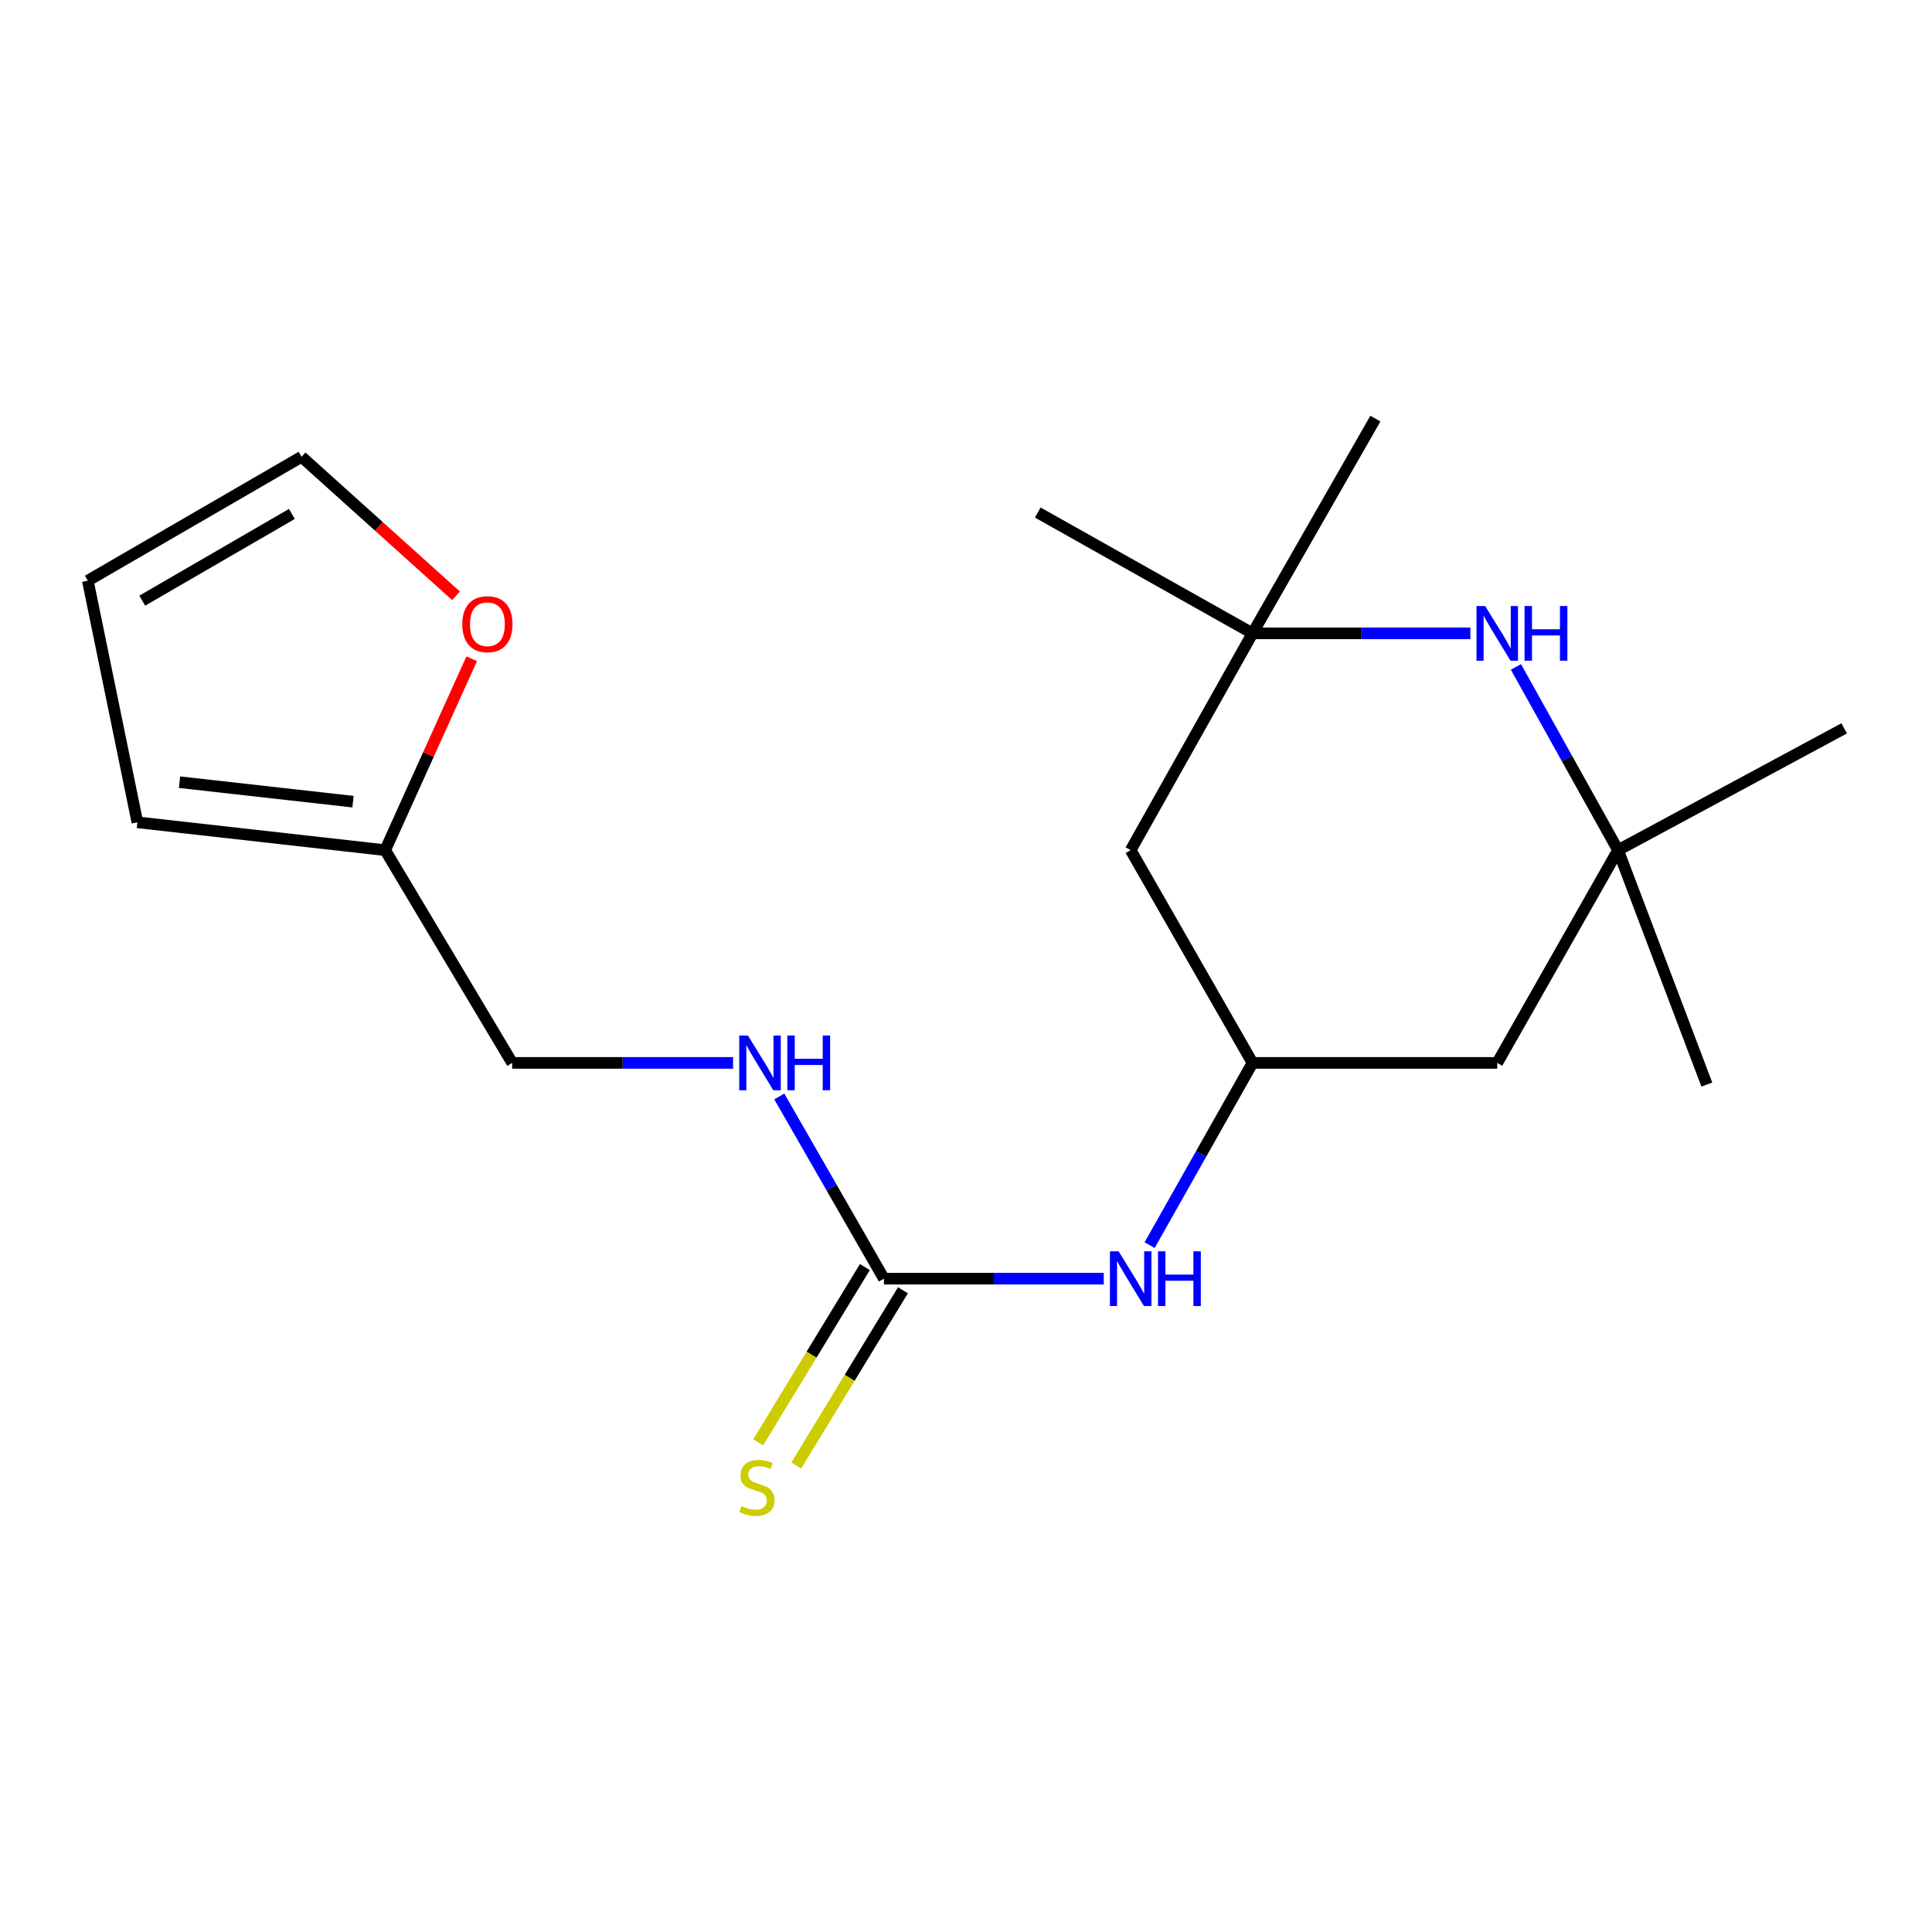 <?xml version='1.0' encoding='iso-8859-1'?>
<svg version='1.1' baseProfile='full'
              xmlns='http://www.w3.org/2000/svg'
                      xmlns:rdkit='http://www.rdkit.org/xml'
                      xmlns:xlink='http://www.w3.org/1999/xlink'
                  xml:space='preserve'
width='1000px' height='1000px' viewBox='0 0 1000 1000'>
<!-- END OF HEADER -->
<rect style='opacity:1.0;fill:#FFFFFF;stroke:none' width='1000' height='1000' x='0' y='0'> </rect>
<path class='bond-1' d='M 784.649,345.199 L 811.074,392.619' style='fill:none;fill-rule:evenodd;stroke:#0000FF;stroke-width:6px;stroke-linecap:butt;stroke-linejoin:miter;stroke-opacity:1' />
<path class='bond-1' d='M 811.074,392.619 L 837.499,440.04' style='fill:none;fill-rule:evenodd;stroke:#000000;stroke-width:6px;stroke-linecap:butt;stroke-linejoin:miter;stroke-opacity:1' />
<path class='bond-2' d='M 761.062,327.827 L 704.684,327.827' style='fill:none;fill-rule:evenodd;stroke:#0000FF;stroke-width:6px;stroke-linecap:butt;stroke-linejoin:miter;stroke-opacity:1' />
<path class='bond-2' d='M 704.684,327.827 L 648.306,327.827' style='fill:none;fill-rule:evenodd;stroke:#000000;stroke-width:6px;stroke-linecap:butt;stroke-linejoin:miter;stroke-opacity:1' />
<path class='bond-0' d='M 457.51,661.838 L 514.407,661.838' style='fill:none;fill-rule:evenodd;stroke:#000000;stroke-width:6px;stroke-linecap:butt;stroke-linejoin:miter;stroke-opacity:1' />
<path class='bond-0' d='M 514.407,661.838 L 571.304,661.838' style='fill:none;fill-rule:evenodd;stroke:#0000FF;stroke-width:6px;stroke-linecap:butt;stroke-linejoin:miter;stroke-opacity:1' />
<path class='bond-8' d='M 447.654,655.837 L 420.046,701.182' style='fill:none;fill-rule:evenodd;stroke:#000000;stroke-width:6px;stroke-linecap:butt;stroke-linejoin:miter;stroke-opacity:1' />
<path class='bond-8' d='M 420.046,701.182 L 392.439,746.527' style='fill:none;fill-rule:evenodd;stroke:#CCCC00;stroke-width:6px;stroke-linecap:butt;stroke-linejoin:miter;stroke-opacity:1' />
<path class='bond-8' d='M 467.366,667.839 L 439.759,713.184' style='fill:none;fill-rule:evenodd;stroke:#000000;stroke-width:6px;stroke-linecap:butt;stroke-linejoin:miter;stroke-opacity:1' />
<path class='bond-8' d='M 439.759,713.184 L 412.151,758.528' style='fill:none;fill-rule:evenodd;stroke:#CCCC00;stroke-width:6px;stroke-linecap:butt;stroke-linejoin:miter;stroke-opacity:1' />
<path class='bond-10' d='M 457.51,661.838 L 430.433,614.684' style='fill:none;fill-rule:evenodd;stroke:#000000;stroke-width:6px;stroke-linecap:butt;stroke-linejoin:miter;stroke-opacity:1' />
<path class='bond-10' d='M 430.433,614.684 L 403.357,567.53' style='fill:none;fill-rule:evenodd;stroke:#0000FF;stroke-width:6px;stroke-linecap:butt;stroke-linejoin:miter;stroke-opacity:1' />
<path class='bond-6' d='M 837.499,440.04 L 774.968,550.151' style='fill:none;fill-rule:evenodd;stroke:#000000;stroke-width:6px;stroke-linecap:butt;stroke-linejoin:miter;stroke-opacity:1' />
<path class='bond-15' d='M 837.499,440.04 L 883.451,561.369' style='fill:none;fill-rule:evenodd;stroke:#000000;stroke-width:6px;stroke-linecap:butt;stroke-linejoin:miter;stroke-opacity:1' />
<path class='bond-16' d='M 837.499,440.04 L 954.545,376.997' style='fill:none;fill-rule:evenodd;stroke:#000000;stroke-width:6px;stroke-linecap:butt;stroke-linejoin:miter;stroke-opacity:1' />
<path class='bond-7' d='M 648.306,327.827 L 585.237,440.04' style='fill:none;fill-rule:evenodd;stroke:#000000;stroke-width:6px;stroke-linecap:butt;stroke-linejoin:miter;stroke-opacity:1' />
<path class='bond-17' d='M 648.306,327.827 L 711.9,216.665' style='fill:none;fill-rule:evenodd;stroke:#000000;stroke-width:6px;stroke-linecap:butt;stroke-linejoin:miter;stroke-opacity:1' />
<path class='bond-18' d='M 648.306,327.827 L 537.144,265.284' style='fill:none;fill-rule:evenodd;stroke:#000000;stroke-width:6px;stroke-linecap:butt;stroke-linejoin:miter;stroke-opacity:1' />
<path class='bond-3' d='M 648.306,550.151 L 585.237,440.04' style='fill:none;fill-rule:evenodd;stroke:#000000;stroke-width:6px;stroke-linecap:butt;stroke-linejoin:miter;stroke-opacity:1' />
<path class='bond-4' d='M 648.306,550.151 L 621.675,597.311' style='fill:none;fill-rule:evenodd;stroke:#000000;stroke-width:6px;stroke-linecap:butt;stroke-linejoin:miter;stroke-opacity:1' />
<path class='bond-4' d='M 621.675,597.311 L 595.044,644.472' style='fill:none;fill-rule:evenodd;stroke:#0000FF;stroke-width:6px;stroke-linecap:butt;stroke-linejoin:miter;stroke-opacity:1' />
<path class='bond-19' d='M 648.306,550.151 L 774.968,550.151' style='fill:none;fill-rule:evenodd;stroke:#000000;stroke-width:6px;stroke-linecap:butt;stroke-linejoin:miter;stroke-opacity:1' />
<path class='bond-5' d='M 199.376,440.04 L 265.111,550.151' style='fill:none;fill-rule:evenodd;stroke:#000000;stroke-width:6px;stroke-linecap:butt;stroke-linejoin:miter;stroke-opacity:1' />
<path class='bond-9' d='M 199.376,440.04 L 221.765,390.509' style='fill:none;fill-rule:evenodd;stroke:#000000;stroke-width:6px;stroke-linecap:butt;stroke-linejoin:miter;stroke-opacity:1' />
<path class='bond-9' d='M 221.765,390.509 L 244.154,340.977' style='fill:none;fill-rule:evenodd;stroke:#FF0000;stroke-width:6px;stroke-linecap:butt;stroke-linejoin:miter;stroke-opacity:1' />
<path class='bond-11' d='M 199.376,440.04 L 71.11,425.629' style='fill:none;fill-rule:evenodd;stroke:#000000;stroke-width:6px;stroke-linecap:butt;stroke-linejoin:miter;stroke-opacity:1' />
<path class='bond-11' d='M 182.713,414.944 L 92.927,404.856' style='fill:none;fill-rule:evenodd;stroke:#000000;stroke-width:6px;stroke-linecap:butt;stroke-linejoin:miter;stroke-opacity:1' />
<path class='bond-12' d='M 236.042,308.394 L 196.066,272.415' style='fill:none;fill-rule:evenodd;stroke:#FF0000;stroke-width:6px;stroke-linecap:butt;stroke-linejoin:miter;stroke-opacity:1' />
<path class='bond-12' d='M 196.066,272.415 L 156.091,236.436' style='fill:none;fill-rule:evenodd;stroke:#000000;stroke-width:6px;stroke-linecap:butt;stroke-linejoin:miter;stroke-opacity:1' />
<path class='bond-14' d='M 379.43,550.151 L 322.271,550.151' style='fill:none;fill-rule:evenodd;stroke:#0000FF;stroke-width:6px;stroke-linecap:butt;stroke-linejoin:miter;stroke-opacity:1' />
<path class='bond-14' d='M 322.271,550.151 L 265.111,550.151' style='fill:none;fill-rule:evenodd;stroke:#000000;stroke-width:6px;stroke-linecap:butt;stroke-linejoin:miter;stroke-opacity:1' />
<path class='bond-13' d='M 71.11,425.629 L 45.455,300.556' style='fill:none;fill-rule:evenodd;stroke:#000000;stroke-width:6px;stroke-linecap:butt;stroke-linejoin:miter;stroke-opacity:1' />
<path class='bond-20' d='M 156.091,236.436 L 45.455,300.556' style='fill:none;fill-rule:evenodd;stroke:#000000;stroke-width:6px;stroke-linecap:butt;stroke-linejoin:miter;stroke-opacity:1' />
<path class='bond-20' d='M 151.068,266.021 L 73.622,310.905' style='fill:none;fill-rule:evenodd;stroke:#000000;stroke-width:6px;stroke-linecap:butt;stroke-linejoin:miter;stroke-opacity:1' />
<path  class='atom-0' d='M 768.708 313.667
L 777.988 328.667
Q 778.908 330.147, 780.388 332.827
Q 781.868 335.507, 781.948 335.667
L 781.948 313.667
L 785.708 313.667
L 785.708 341.987
L 781.828 341.987
L 771.868 325.587
Q 770.708 323.667, 769.468 321.467
Q 768.268 319.267, 767.908 318.587
L 767.908 341.987
L 764.228 341.987
L 764.228 313.667
L 768.708 313.667
' fill='#0000FF'/>
<path  class='atom-0' d='M 789.108 313.667
L 792.948 313.667
L 792.948 325.707
L 807.428 325.707
L 807.428 313.667
L 811.268 313.667
L 811.268 341.987
L 807.428 341.987
L 807.428 328.907
L 792.948 328.907
L 792.948 341.987
L 789.108 341.987
L 789.108 313.667
' fill='#0000FF'/>
<path  class='atom-5' d='M 578.977 647.678
L 588.257 662.678
Q 589.177 664.158, 590.657 666.838
Q 592.137 669.518, 592.217 669.678
L 592.217 647.678
L 595.977 647.678
L 595.977 675.998
L 592.097 675.998
L 582.137 659.598
Q 580.977 657.678, 579.737 655.478
Q 578.537 653.278, 578.177 652.598
L 578.177 675.998
L 574.497 675.998
L 574.497 647.678
L 578.977 647.678
' fill='#0000FF'/>
<path  class='atom-5' d='M 599.377 647.678
L 603.217 647.678
L 603.217 659.718
L 617.697 659.718
L 617.697 647.678
L 621.537 647.678
L 621.537 675.998
L 617.697 675.998
L 617.697 662.918
L 603.217 662.918
L 603.217 675.998
L 599.377 675.998
L 599.377 647.678
' fill='#0000FF'/>
<path  class='atom-9' d='M 383.774 779.528
Q 384.094 779.648, 385.414 780.208
Q 386.734 780.768, 388.174 781.128
Q 389.654 781.448, 391.094 781.448
Q 393.774 781.448, 395.334 780.168
Q 396.894 778.848, 396.894 776.568
Q 396.894 775.008, 396.094 774.048
Q 395.334 773.088, 394.134 772.568
Q 392.934 772.048, 390.934 771.448
Q 388.414 770.688, 386.894 769.968
Q 385.414 769.248, 384.334 767.728
Q 383.294 766.208, 383.294 763.648
Q 383.294 760.088, 385.694 757.888
Q 388.134 755.688, 392.934 755.688
Q 396.214 755.688, 399.934 757.248
L 399.014 760.328
Q 395.614 758.928, 393.054 758.928
Q 390.294 758.928, 388.774 760.088
Q 387.254 761.208, 387.294 763.168
Q 387.294 764.688, 388.054 765.608
Q 388.854 766.528, 389.974 767.048
Q 391.134 767.568, 393.054 768.168
Q 395.614 768.968, 397.134 769.768
Q 398.654 770.568, 399.734 772.208
Q 400.854 773.808, 400.854 776.568
Q 400.854 780.488, 398.214 782.608
Q 395.614 784.688, 391.254 784.688
Q 388.734 784.688, 386.814 784.128
Q 384.934 783.608, 382.694 782.688
L 383.774 779.528
' fill='#CCCC00'/>
<path  class='atom-10' d='M 239.277 323.086
Q 239.277 316.286, 242.637 312.486
Q 245.997 308.686, 252.277 308.686
Q 258.557 308.686, 261.917 312.486
Q 265.277 316.286, 265.277 323.086
Q 265.277 329.966, 261.877 333.886
Q 258.477 337.766, 252.277 337.766
Q 246.037 337.766, 242.637 333.886
Q 239.277 330.006, 239.277 323.086
M 252.277 334.566
Q 256.597 334.566, 258.917 331.686
Q 261.277 328.766, 261.277 323.086
Q 261.277 317.526, 258.917 314.726
Q 256.597 311.886, 252.277 311.886
Q 247.957 311.886, 245.597 314.686
Q 243.277 317.486, 243.277 323.086
Q 243.277 328.806, 245.597 331.686
Q 247.957 334.566, 252.277 334.566
' fill='#FF0000'/>
<path  class='atom-11' d='M 387.117 535.991
L 396.397 550.991
Q 397.317 552.471, 398.797 555.151
Q 400.277 557.831, 400.357 557.991
L 400.357 535.991
L 404.117 535.991
L 404.117 564.311
L 400.237 564.311
L 390.277 547.911
Q 389.117 545.991, 387.877 543.791
Q 386.677 541.591, 386.317 540.911
L 386.317 564.311
L 382.637 564.311
L 382.637 535.991
L 387.117 535.991
' fill='#0000FF'/>
<path  class='atom-11' d='M 407.517 535.991
L 411.357 535.991
L 411.357 548.031
L 425.837 548.031
L 425.837 535.991
L 429.677 535.991
L 429.677 564.311
L 425.837 564.311
L 425.837 551.231
L 411.357 551.231
L 411.357 564.311
L 407.517 564.311
L 407.517 535.991
' fill='#0000FF'/>
</svg>

